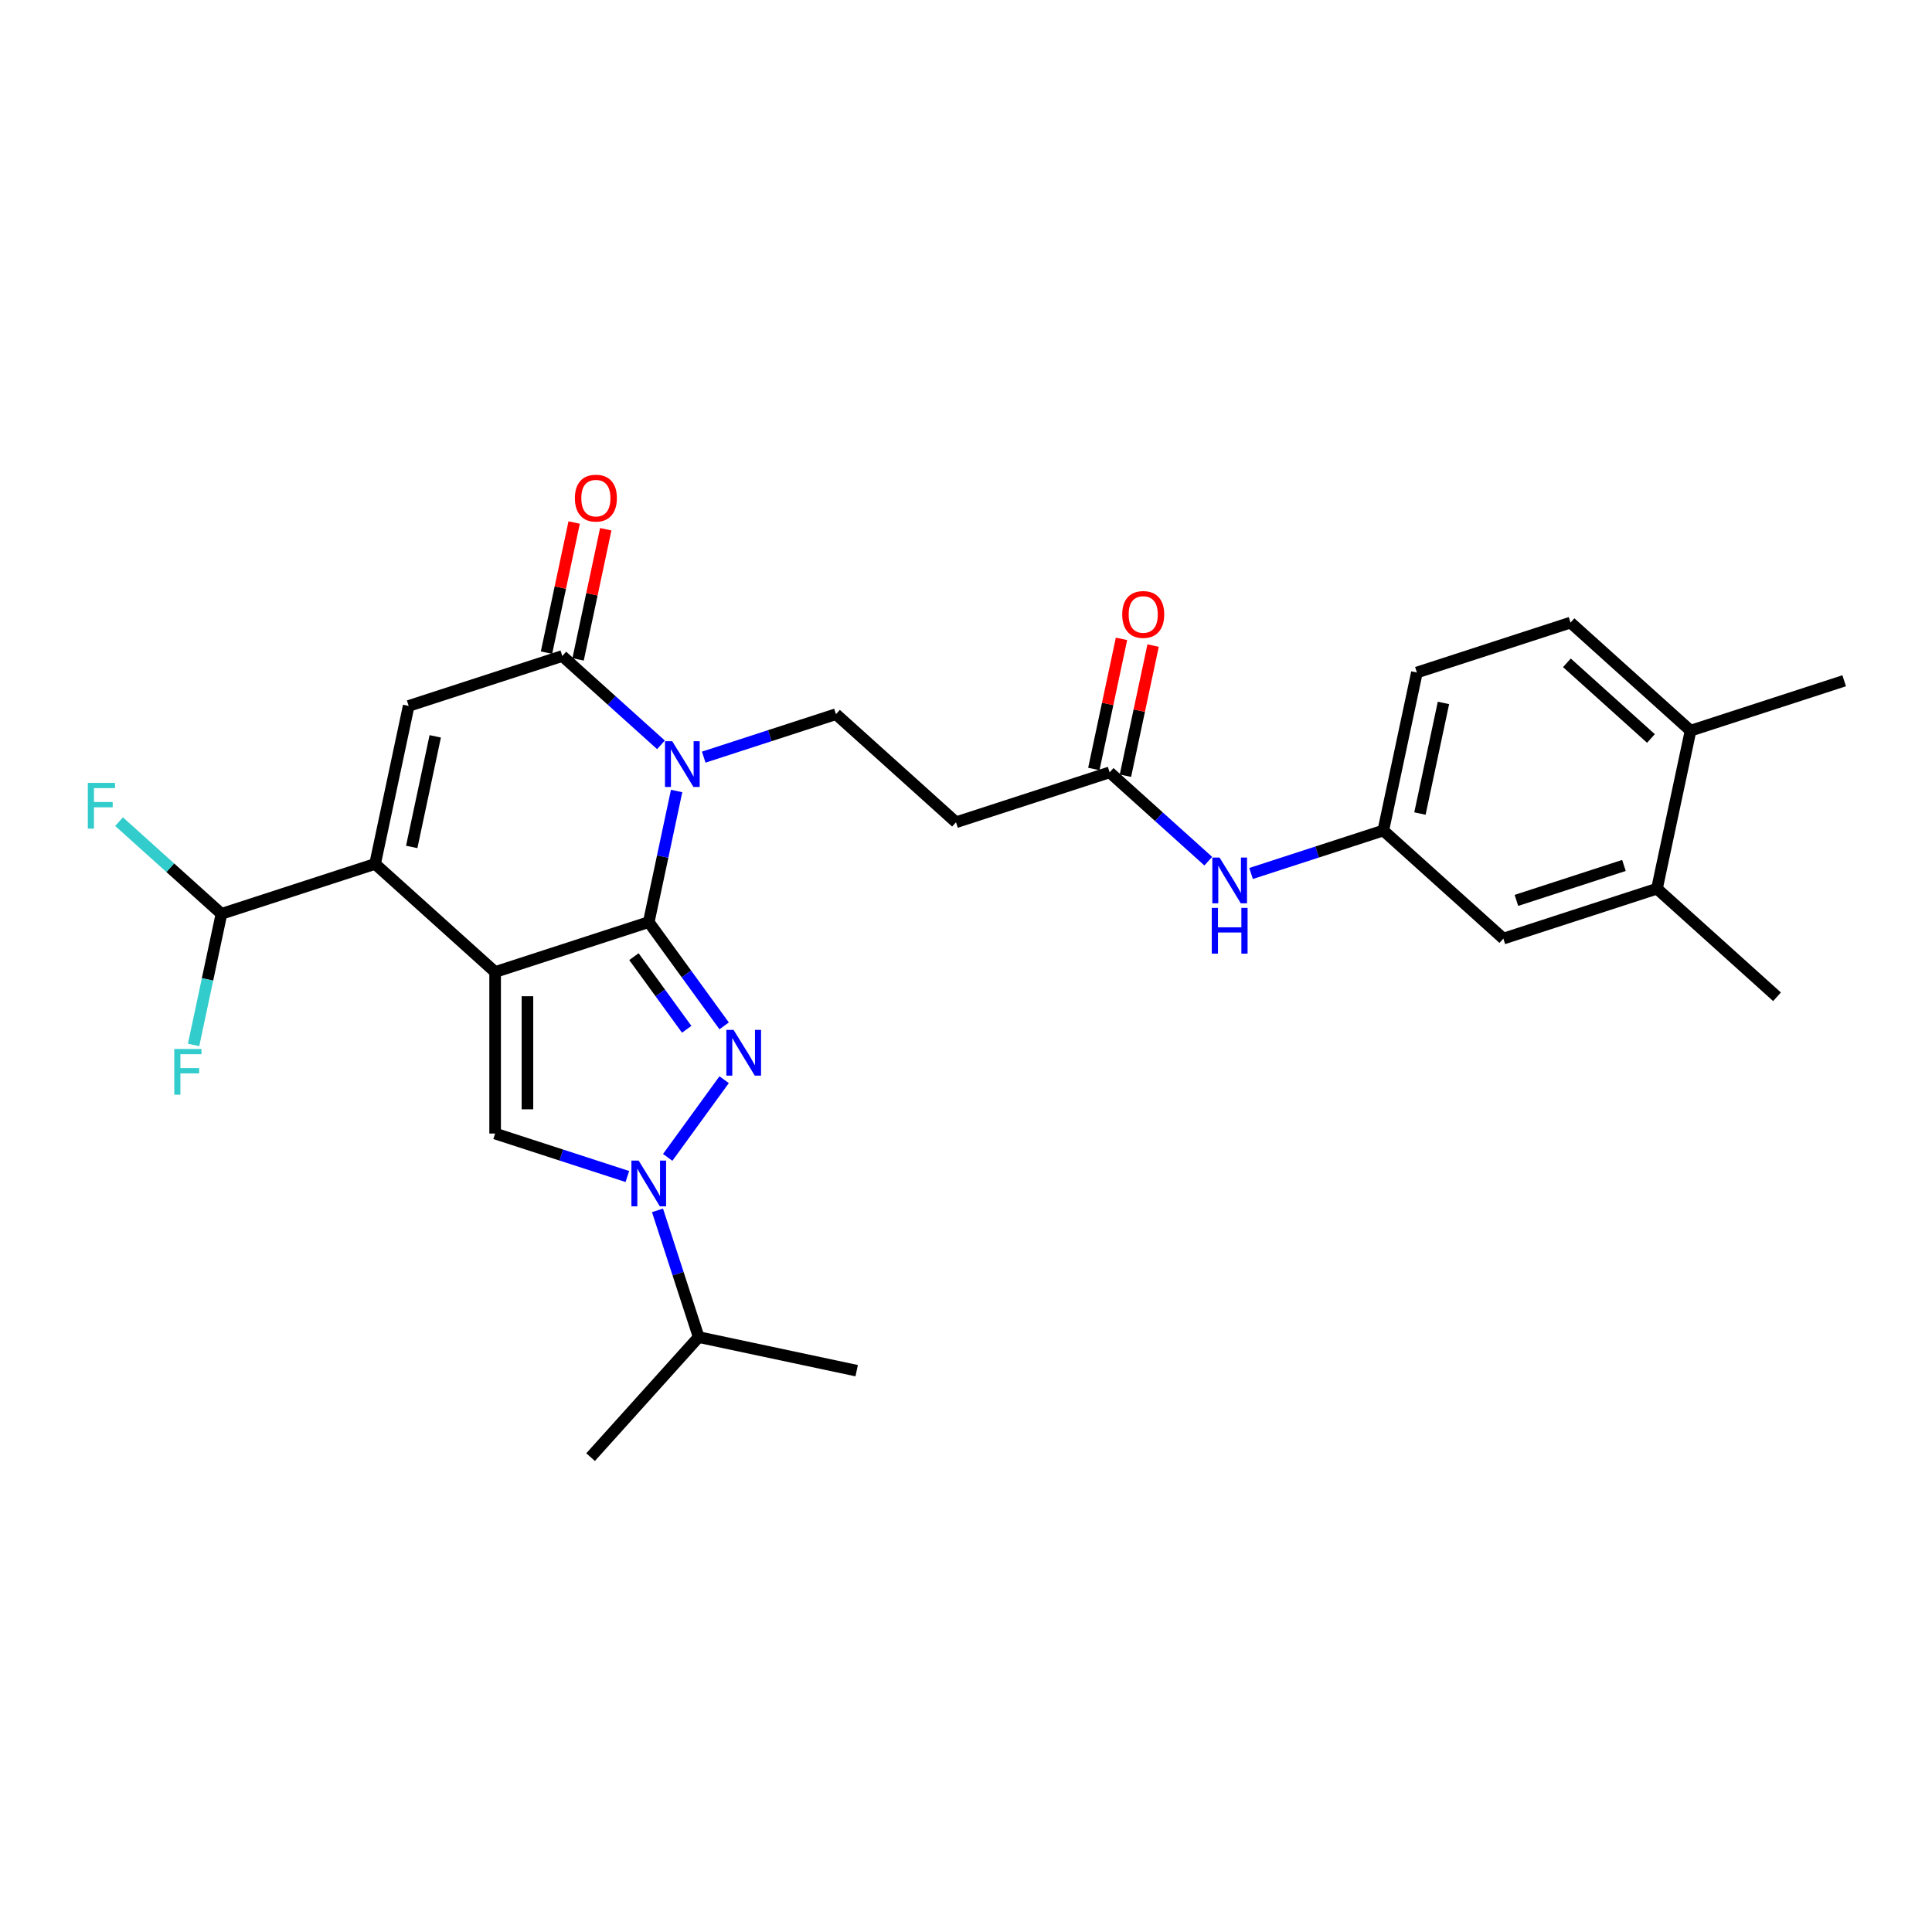 <?xml version='1.0' encoding='iso-8859-1'?>
<svg version='1.1' baseProfile='full'
              xmlns='http://www.w3.org/2000/svg'
                      xmlns:rdkit='http://www.rdkit.org/xml'
                      xmlns:xlink='http://www.w3.org/1999/xlink'
                  xml:space='preserve'
width='1000px' height='1000px' viewBox='0 0 1000 1000'>
<!-- END OF HEADER -->
<rect style='opacity:1.0;fill:#FFFFFF;stroke:none' width='1000' height='1000' x='0' y='0'> </rect>
<path class='bond-0' d='M 256.278,503.111 L 335.795,477.275' style='fill:none;fill-rule:evenodd;stroke:#000000;stroke-width:6px;stroke-linecap:butt;stroke-linejoin:miter;stroke-opacity:1' />
<path class='bond-3' d='M 256.278,503.111 L 194.145,447.166' style='fill:none;fill-rule:evenodd;stroke:#000000;stroke-width:6px;stroke-linecap:butt;stroke-linejoin:miter;stroke-opacity:1' />
<path class='bond-5' d='M 256.278,503.111 L 256.278,586.72' style='fill:none;fill-rule:evenodd;stroke:#000000;stroke-width:6px;stroke-linecap:butt;stroke-linejoin:miter;stroke-opacity:1' />
<path class='bond-5' d='M 273,515.653 L 273,574.179' style='fill:none;fill-rule:evenodd;stroke:#000000;stroke-width:6px;stroke-linecap:butt;stroke-linejoin:miter;stroke-opacity:1' />
<path class='bond-1' d='M 335.795,477.275 L 343.006,443.348' style='fill:none;fill-rule:evenodd;stroke:#000000;stroke-width:6px;stroke-linecap:butt;stroke-linejoin:miter;stroke-opacity:1' />
<path class='bond-1' d='M 343.006,443.348 L 350.217,409.422' style='fill:none;fill-rule:evenodd;stroke:#0000FF;stroke-width:6px;stroke-linecap:butt;stroke-linejoin:miter;stroke-opacity:1' />
<path class='bond-2' d='M 335.795,477.275 L 355.307,504.131' style='fill:none;fill-rule:evenodd;stroke:#000000;stroke-width:6px;stroke-linecap:butt;stroke-linejoin:miter;stroke-opacity:1' />
<path class='bond-2' d='M 355.307,504.131 L 374.819,530.986' style='fill:none;fill-rule:evenodd;stroke:#0000FF;stroke-width:6px;stroke-linecap:butt;stroke-linejoin:miter;stroke-opacity:1' />
<path class='bond-2' d='M 328.12,495.16 L 341.779,513.959' style='fill:none;fill-rule:evenodd;stroke:#000000;stroke-width:6px;stroke-linecap:butt;stroke-linejoin:miter;stroke-opacity:1' />
<path class='bond-2' d='M 341.779,513.959 L 355.437,532.759' style='fill:none;fill-rule:evenodd;stroke:#0000FF;stroke-width:6px;stroke-linecap:butt;stroke-linejoin:miter;stroke-opacity:1' />
<path class='bond-8' d='M 364.248,391.896 L 398.471,380.776' style='fill:none;fill-rule:evenodd;stroke:#0000FF;stroke-width:6px;stroke-linecap:butt;stroke-linejoin:miter;stroke-opacity:1' />
<path class='bond-8' d='M 398.471,380.776 L 432.695,369.656' style='fill:none;fill-rule:evenodd;stroke:#000000;stroke-width:6px;stroke-linecap:butt;stroke-linejoin:miter;stroke-opacity:1' />
<path class='bond-29' d='M 342.108,385.526 L 316.576,362.537' style='fill:none;fill-rule:evenodd;stroke:#0000FF;stroke-width:6px;stroke-linecap:butt;stroke-linejoin:miter;stroke-opacity:1' />
<path class='bond-29' d='M 316.576,362.537 L 291.045,339.548' style='fill:none;fill-rule:evenodd;stroke:#000000;stroke-width:6px;stroke-linecap:butt;stroke-linejoin:miter;stroke-opacity:1' />
<path class='bond-28' d='M 374.819,558.845 L 345.602,599.058' style='fill:none;fill-rule:evenodd;stroke:#0000FF;stroke-width:6px;stroke-linecap:butt;stroke-linejoin:miter;stroke-opacity:1' />
<path class='bond-7' d='M 194.145,447.166 L 211.528,365.384' style='fill:none;fill-rule:evenodd;stroke:#000000;stroke-width:6px;stroke-linecap:butt;stroke-linejoin:miter;stroke-opacity:1' />
<path class='bond-7' d='M 213.108,438.375 L 225.277,381.128' style='fill:none;fill-rule:evenodd;stroke:#000000;stroke-width:6px;stroke-linecap:butt;stroke-linejoin:miter;stroke-opacity:1' />
<path class='bond-9' d='M 194.145,447.166 L 114.628,473.003' style='fill:none;fill-rule:evenodd;stroke:#000000;stroke-width:6px;stroke-linecap:butt;stroke-linejoin:miter;stroke-opacity:1' />
<path class='bond-4' d='M 324.725,608.96 L 290.502,597.84' style='fill:none;fill-rule:evenodd;stroke:#0000FF;stroke-width:6px;stroke-linecap:butt;stroke-linejoin:miter;stroke-opacity:1' />
<path class='bond-4' d='M 290.502,597.84 L 256.278,586.72' style='fill:none;fill-rule:evenodd;stroke:#000000;stroke-width:6px;stroke-linecap:butt;stroke-linejoin:miter;stroke-opacity:1' />
<path class='bond-18' d='M 340.321,626.486 L 350.976,659.28' style='fill:none;fill-rule:evenodd;stroke:#0000FF;stroke-width:6px;stroke-linecap:butt;stroke-linejoin:miter;stroke-opacity:1' />
<path class='bond-18' d='M 350.976,659.28 L 361.631,692.073' style='fill:none;fill-rule:evenodd;stroke:#000000;stroke-width:6px;stroke-linecap:butt;stroke-linejoin:miter;stroke-opacity:1' />
<path class='bond-6' d='M 291.045,339.548 L 211.528,365.384' style='fill:none;fill-rule:evenodd;stroke:#000000;stroke-width:6px;stroke-linecap:butt;stroke-linejoin:miter;stroke-opacity:1' />
<path class='bond-14' d='M 299.223,341.286 L 306.381,307.611' style='fill:none;fill-rule:evenodd;stroke:#000000;stroke-width:6px;stroke-linecap:butt;stroke-linejoin:miter;stroke-opacity:1' />
<path class='bond-14' d='M 306.381,307.611 L 313.539,273.935' style='fill:none;fill-rule:evenodd;stroke:#FF0000;stroke-width:6px;stroke-linecap:butt;stroke-linejoin:miter;stroke-opacity:1' />
<path class='bond-14' d='M 282.866,337.809 L 290.024,304.134' style='fill:none;fill-rule:evenodd;stroke:#000000;stroke-width:6px;stroke-linecap:butt;stroke-linejoin:miter;stroke-opacity:1' />
<path class='bond-14' d='M 290.024,304.134 L 297.182,270.458' style='fill:none;fill-rule:evenodd;stroke:#FF0000;stroke-width:6px;stroke-linecap:butt;stroke-linejoin:miter;stroke-opacity:1' />
<path class='bond-11' d='M 432.695,369.656 L 494.828,425.602' style='fill:none;fill-rule:evenodd;stroke:#000000;stroke-width:6px;stroke-linecap:butt;stroke-linejoin:miter;stroke-opacity:1' />
<path class='bond-21' d='M 114.628,473.003 L 88.126,449.14' style='fill:none;fill-rule:evenodd;stroke:#000000;stroke-width:6px;stroke-linecap:butt;stroke-linejoin:miter;stroke-opacity:1' />
<path class='bond-21' d='M 88.126,449.14 L 61.624,425.278' style='fill:none;fill-rule:evenodd;stroke:#33CCCC;stroke-width:6px;stroke-linecap:butt;stroke-linejoin:miter;stroke-opacity:1' />
<path class='bond-22' d='M 114.628,473.003 L 107.417,506.929' style='fill:none;fill-rule:evenodd;stroke:#000000;stroke-width:6px;stroke-linecap:butt;stroke-linejoin:miter;stroke-opacity:1' />
<path class='bond-22' d='M 107.417,506.929 L 100.205,540.855' style='fill:none;fill-rule:evenodd;stroke:#33CCCC;stroke-width:6px;stroke-linecap:butt;stroke-linejoin:miter;stroke-opacity:1' />
<path class='bond-10' d='M 574.345,399.765 L 494.828,425.602' style='fill:none;fill-rule:evenodd;stroke:#000000;stroke-width:6px;stroke-linecap:butt;stroke-linejoin:miter;stroke-opacity:1' />
<path class='bond-12' d='M 574.345,399.765 L 599.877,422.754' style='fill:none;fill-rule:evenodd;stroke:#000000;stroke-width:6px;stroke-linecap:butt;stroke-linejoin:miter;stroke-opacity:1' />
<path class='bond-12' d='M 599.877,422.754 L 625.409,445.743' style='fill:none;fill-rule:evenodd;stroke:#0000FF;stroke-width:6px;stroke-linecap:butt;stroke-linejoin:miter;stroke-opacity:1' />
<path class='bond-19' d='M 582.523,401.503 L 589.681,367.828' style='fill:none;fill-rule:evenodd;stroke:#000000;stroke-width:6px;stroke-linecap:butt;stroke-linejoin:miter;stroke-opacity:1' />
<path class='bond-19' d='M 589.681,367.828 L 596.839,334.152' style='fill:none;fill-rule:evenodd;stroke:#FF0000;stroke-width:6px;stroke-linecap:butt;stroke-linejoin:miter;stroke-opacity:1' />
<path class='bond-19' d='M 566.167,398.027 L 573.325,364.351' style='fill:none;fill-rule:evenodd;stroke:#000000;stroke-width:6px;stroke-linecap:butt;stroke-linejoin:miter;stroke-opacity:1' />
<path class='bond-19' d='M 573.325,364.351 L 580.483,330.676' style='fill:none;fill-rule:evenodd;stroke:#FF0000;stroke-width:6px;stroke-linecap:butt;stroke-linejoin:miter;stroke-opacity:1' />
<path class='bond-15' d='M 647.548,452.113 L 681.772,440.994' style='fill:none;fill-rule:evenodd;stroke:#0000FF;stroke-width:6px;stroke-linecap:butt;stroke-linejoin:miter;stroke-opacity:1' />
<path class='bond-15' d='M 681.772,440.994 L 715.995,429.874' style='fill:none;fill-rule:evenodd;stroke:#000000;stroke-width:6px;stroke-linecap:butt;stroke-linejoin:miter;stroke-opacity:1' />
<path class='bond-13' d='M 857.645,459.982 L 778.129,485.819' style='fill:none;fill-rule:evenodd;stroke:#000000;stroke-width:6px;stroke-linecap:butt;stroke-linejoin:miter;stroke-opacity:1' />
<path class='bond-13' d='M 840.551,447.955 L 784.889,466.04' style='fill:none;fill-rule:evenodd;stroke:#000000;stroke-width:6px;stroke-linecap:butt;stroke-linejoin:miter;stroke-opacity:1' />
<path class='bond-24' d='M 857.645,459.982 L 919.779,515.928' style='fill:none;fill-rule:evenodd;stroke:#000000;stroke-width:6px;stroke-linecap:butt;stroke-linejoin:miter;stroke-opacity:1' />
<path class='bond-30' d='M 857.645,459.982 L 875.029,378.201' style='fill:none;fill-rule:evenodd;stroke:#000000;stroke-width:6px;stroke-linecap:butt;stroke-linejoin:miter;stroke-opacity:1' />
<path class='bond-16' d='M 715.995,429.874 L 778.129,485.819' style='fill:none;fill-rule:evenodd;stroke:#000000;stroke-width:6px;stroke-linecap:butt;stroke-linejoin:miter;stroke-opacity:1' />
<path class='bond-23' d='M 715.995,429.874 L 733.379,348.092' style='fill:none;fill-rule:evenodd;stroke:#000000;stroke-width:6px;stroke-linecap:butt;stroke-linejoin:miter;stroke-opacity:1' />
<path class='bond-23' d='M 734.959,421.083 L 747.127,363.836' style='fill:none;fill-rule:evenodd;stroke:#000000;stroke-width:6px;stroke-linecap:butt;stroke-linejoin:miter;stroke-opacity:1' />
<path class='bond-17' d='M 875.029,378.201 L 812.895,322.255' style='fill:none;fill-rule:evenodd;stroke:#000000;stroke-width:6px;stroke-linecap:butt;stroke-linejoin:miter;stroke-opacity:1' />
<path class='bond-17' d='M 854.52,382.236 L 811.026,343.074' style='fill:none;fill-rule:evenodd;stroke:#000000;stroke-width:6px;stroke-linecap:butt;stroke-linejoin:miter;stroke-opacity:1' />
<path class='bond-25' d='M 875.029,378.201 L 954.545,352.364' style='fill:none;fill-rule:evenodd;stroke:#000000;stroke-width:6px;stroke-linecap:butt;stroke-linejoin:miter;stroke-opacity:1' />
<path class='bond-26' d='M 361.631,692.073 L 305.686,754.207' style='fill:none;fill-rule:evenodd;stroke:#000000;stroke-width:6px;stroke-linecap:butt;stroke-linejoin:miter;stroke-opacity:1' />
<path class='bond-27' d='M 361.631,692.073 L 443.413,709.457' style='fill:none;fill-rule:evenodd;stroke:#000000;stroke-width:6px;stroke-linecap:butt;stroke-linejoin:miter;stroke-opacity:1' />
<path class='bond-20' d='M 812.895,322.255 L 733.379,348.092' style='fill:none;fill-rule:evenodd;stroke:#000000;stroke-width:6px;stroke-linecap:butt;stroke-linejoin:miter;stroke-opacity:1' />
<path  class='atom-2' d='M 347.944 383.654
L 355.703 396.195
Q 356.472 397.433, 357.71 399.673
Q 358.947 401.914, 359.014 402.048
L 359.014 383.654
L 362.158 383.654
L 362.158 407.332
L 358.914 407.332
L 350.586 393.62
Q 349.616 392.015, 348.58 390.175
Q 347.576 388.336, 347.275 387.767
L 347.275 407.332
L 344.199 407.332
L 344.199 383.654
L 347.944 383.654
' fill='#0000FF'/>
<path  class='atom-3' d='M 379.705 533.077
L 387.464 545.618
Q 388.233 546.855, 389.47 549.096
Q 390.708 551.337, 390.775 551.471
L 390.775 533.077
L 393.918 533.077
L 393.918 556.755
L 390.674 556.755
L 382.347 543.043
Q 381.377 541.438, 380.34 539.598
Q 379.337 537.759, 379.036 537.19
L 379.036 556.755
L 375.959 556.755
L 375.959 533.077
L 379.705 533.077
' fill='#0000FF'/>
<path  class='atom-5' d='M 330.561 600.718
L 338.32 613.259
Q 339.089 614.496, 340.326 616.737
Q 341.564 618.978, 341.631 619.112
L 341.631 600.718
L 344.774 600.718
L 344.774 624.396
L 341.53 624.396
L 333.203 610.684
Q 332.233 609.079, 331.196 607.239
Q 330.193 605.4, 329.892 604.831
L 329.892 624.396
L 326.815 624.396
L 326.815 600.718
L 330.561 600.718
' fill='#0000FF'/>
<path  class='atom-13' d='M 631.245 443.871
L 639.004 456.413
Q 639.773 457.65, 641.01 459.891
Q 642.248 462.131, 642.314 462.265
L 642.314 443.871
L 645.458 443.871
L 645.458 467.549
L 642.214 467.549
L 633.887 453.837
Q 632.917 452.232, 631.88 450.393
Q 630.877 448.553, 630.576 447.985
L 630.576 467.549
L 627.499 467.549
L 627.499 443.871
L 631.245 443.871
' fill='#0000FF'/>
<path  class='atom-13' d='M 627.215 469.917
L 630.425 469.917
L 630.425 479.984
L 642.532 479.984
L 642.532 469.917
L 645.742 469.917
L 645.742 493.595
L 642.532 493.595
L 642.532 482.659
L 630.425 482.659
L 630.425 493.595
L 627.215 493.595
L 627.215 469.917
' fill='#0000FF'/>
<path  class='atom-15' d='M 297.559 257.833
Q 297.559 252.147, 300.368 248.97
Q 303.177 245.793, 308.428 245.793
Q 313.679 245.793, 316.488 248.97
Q 319.297 252.147, 319.297 257.833
Q 319.297 263.585, 316.454 266.863
Q 313.612 270.107, 308.428 270.107
Q 303.211 270.107, 300.368 266.863
Q 297.559 263.619, 297.559 257.833
M 308.428 267.431
Q 312.04 267.431, 313.979 265.023
Q 315.953 262.582, 315.953 257.833
Q 315.953 253.184, 313.979 250.843
Q 312.04 248.469, 308.428 248.469
Q 304.816 248.469, 302.843 250.81
Q 300.903 253.151, 300.903 257.833
Q 300.903 262.615, 302.843 265.023
Q 304.816 267.431, 308.428 267.431
' fill='#FF0000'/>
<path  class='atom-20' d='M 580.859 318.05
Q 580.859 312.365, 583.668 309.188
Q 586.478 306.01, 591.728 306.01
Q 596.979 306.01, 599.788 309.188
Q 602.597 312.365, 602.597 318.05
Q 602.597 323.802, 599.755 327.08
Q 596.912 330.324, 591.728 330.324
Q 586.511 330.324, 583.668 327.08
Q 580.859 323.836, 580.859 318.05
M 591.728 327.648
Q 595.34 327.648, 597.28 325.241
Q 599.253 322.799, 599.253 318.05
Q 599.253 313.402, 597.28 311.06
Q 595.34 308.686, 591.728 308.686
Q 588.116 308.686, 586.143 311.027
Q 584.203 313.368, 584.203 318.05
Q 584.203 322.833, 586.143 325.241
Q 588.116 327.648, 591.728 327.648
' fill='#FF0000'/>
<path  class='atom-22' d='M 45.455 405.218
L 59.534 405.218
L 59.534 407.927
L 48.632 407.927
L 48.632 415.118
L 58.33 415.118
L 58.33 417.86
L 48.632 417.86
L 48.632 428.896
L 45.455 428.896
L 45.455 405.218
' fill='#33CCCC'/>
<path  class='atom-23' d='M 90.205 542.945
L 104.284 542.945
L 104.284 545.654
L 93.382 545.654
L 93.382 552.845
L 103.081 552.845
L 103.081 555.587
L 93.382 555.587
L 93.382 566.623
L 90.205 566.623
L 90.205 542.945
' fill='#33CCCC'/>
</svg>
